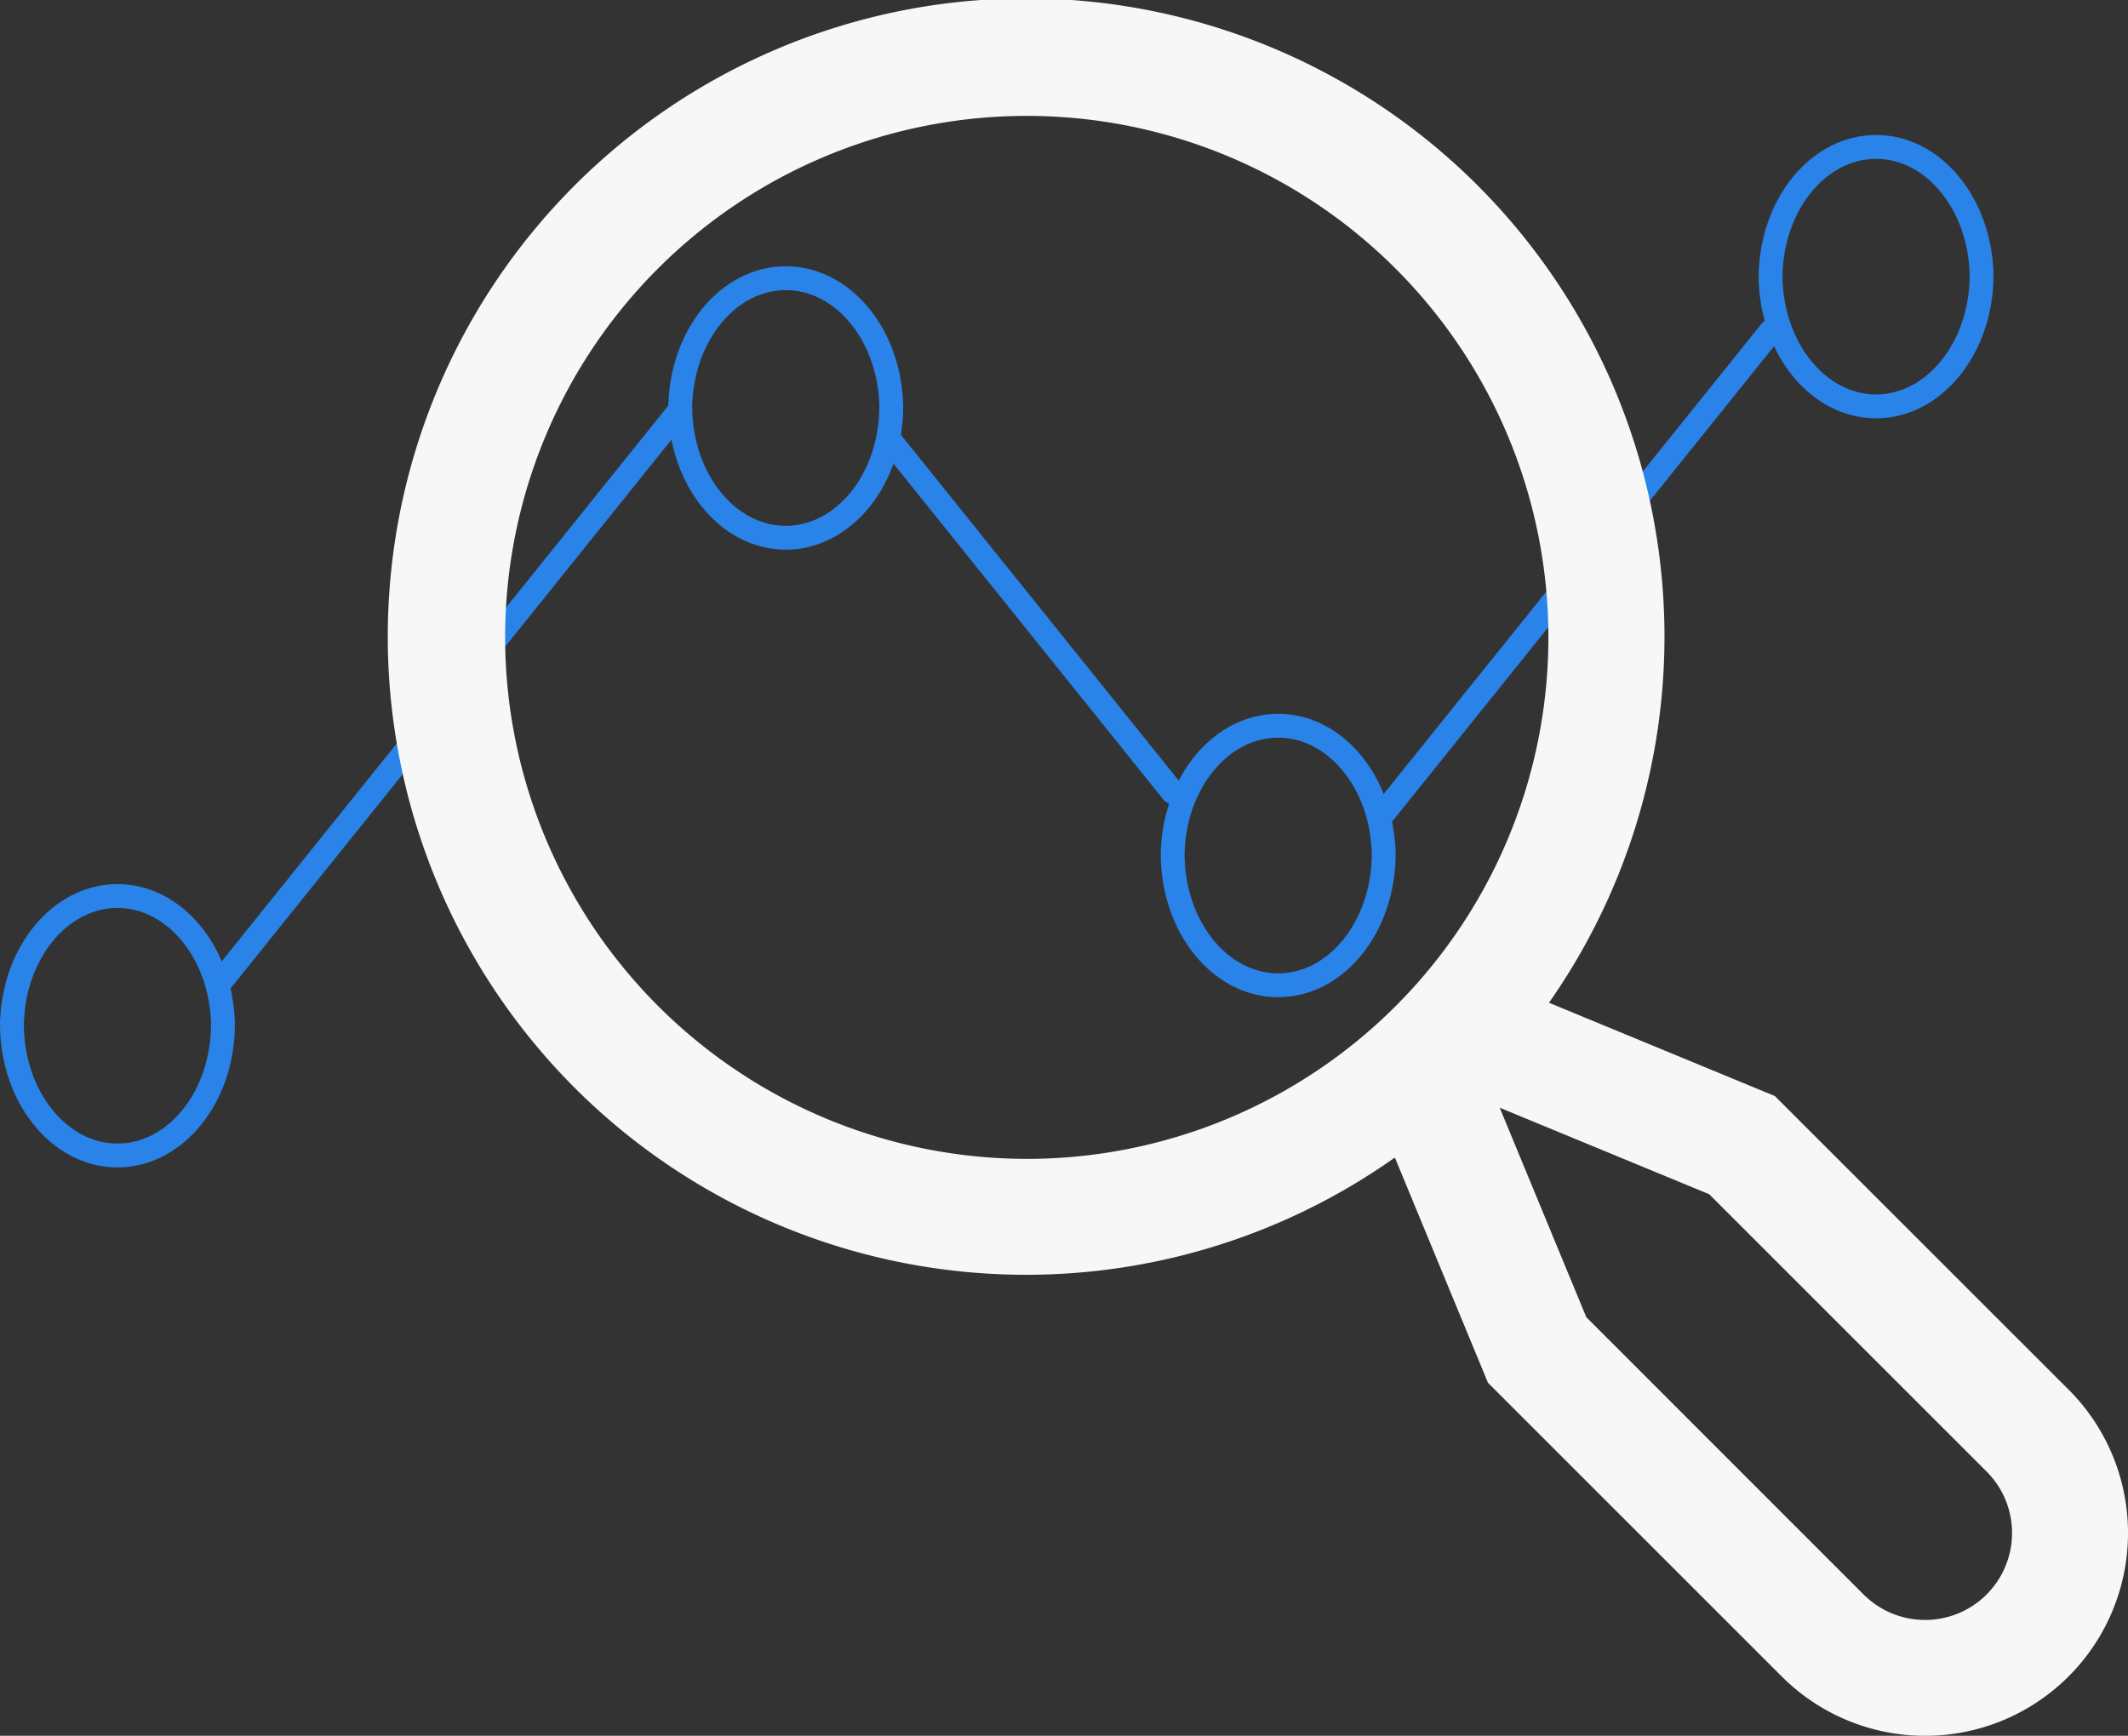 <svg xmlns="http://www.w3.org/2000/svg" width="200.654" height="163.714" viewBox="0 0 200.654 163.714">
  <rect x="0" y="0" width="200.654" height="163.714" fill="#333333" stroke="none"/>
  <g id="Group_9" data-name="Group 9" transform="translate(-0.875)">
    <g id="analytics-outline" transform="translate(2 13.857)">
      <path id="Path_22" data-name="Path 22" d="M24.188,58.92,60.673,13.5" transform="translate(105.159 3.905)" fill="none" stroke="#2a83e8" stroke-linecap="round" stroke-linejoin="round" stroke-width="2.25"/>
      <path id="Path_23" data-name="Path 23" d="M16.313,15.188l26.532,33.03" transform="translate(66.603 12.632)" fill="none" stroke="#2a83e8" stroke-linecap="round" stroke-linejoin="round" stroke-width="2.25"/>
      <path id="Path_24" data-name="Path 24" d="M5.625,68.865,48.743,15.187" transform="translate(14.274 9.599)" fill="none" stroke="#2a83e8" stroke-linecap="round" stroke-linejoin="round" stroke-width="2.25"/>
      <path id="Path_25" data-name="Path 25" d="M50.274,22.254c0,6.837-4.455,12.379-9.947,12.383s-9.949-5.543-9.952-12.383c.132-6.723,4.547-12.088,9.95-12.088s9.818,5.365,9.949,12.088Z" transform="translate(135.45 -10.166)" fill="none" stroke="#2a83e8" stroke-linecap="round" stroke-linejoin="round" stroke-width="2.25"/>
      <path id="Path_26" data-name="Path 26" d="M40.712,31.817c0,6.843-4.456,12.39-9.952,12.39s-9.947-5.55-9.947-12.39c.131-6.724,4.547-12.089,9.95-12.089s9.818,5.365,9.95,12.089Z" transform="translate(88.635 34.863)" fill="none" stroke="#2a83e8" stroke-linecap="round" stroke-linejoin="round" stroke-width="2.25"/>
      <path id="Path_27" data-name="Path 27" d="M32.837,23.942c0,6.843-4.456,12.39-9.952,12.39s-9.947-5.55-9.947-12.39c.131-6.723,4.547-12.089,9.95-12.089s9.818,5.365,9.95,12.089Z" transform="translate(50.079 0.529)" fill="none" stroke="#2a83e8" stroke-linecap="round" stroke-linejoin="round" stroke-width="2.25"/>
      <path id="Path_28" data-name="Path 28" d="M22.149,34.63c0,6.837-4.455,12.379-9.947,12.383S2.253,41.47,2.25,34.63C2.381,27.906,6.8,22.541,12.2,22.541s9.818,5.365,9.95,12.088Z" transform="translate(-2.25 48.112)" fill="none" stroke="#2a83e8" stroke-linecap="round" stroke-linejoin="round" stroke-width="2.25"/>
    </g>
    <path id="magnifying-glass" d="M159.476,132.19,131.782,104.5l-21.3-8.8a60.192,60.192,0,1,0-14.53,14.6l8.778,21.243,27.695,27.695a19.129,19.129,0,1,0,27.055-27.05ZM12.055,61.241a49.186,49.186,0,1,1,49.186,49.186A49.241,49.241,0,0,1,12.055,61.241Zm139.692,90.269a8.2,8.2,0,0,1-11.6,0L114,125.355,105.836,105.6l19.757,8.161,26.155,26.155a8.2,8.2,0,0,1,0,11.591Z" transform="translate(36.449 -1.125)" fill="#f7f7f7"/>
  </g>
</svg>